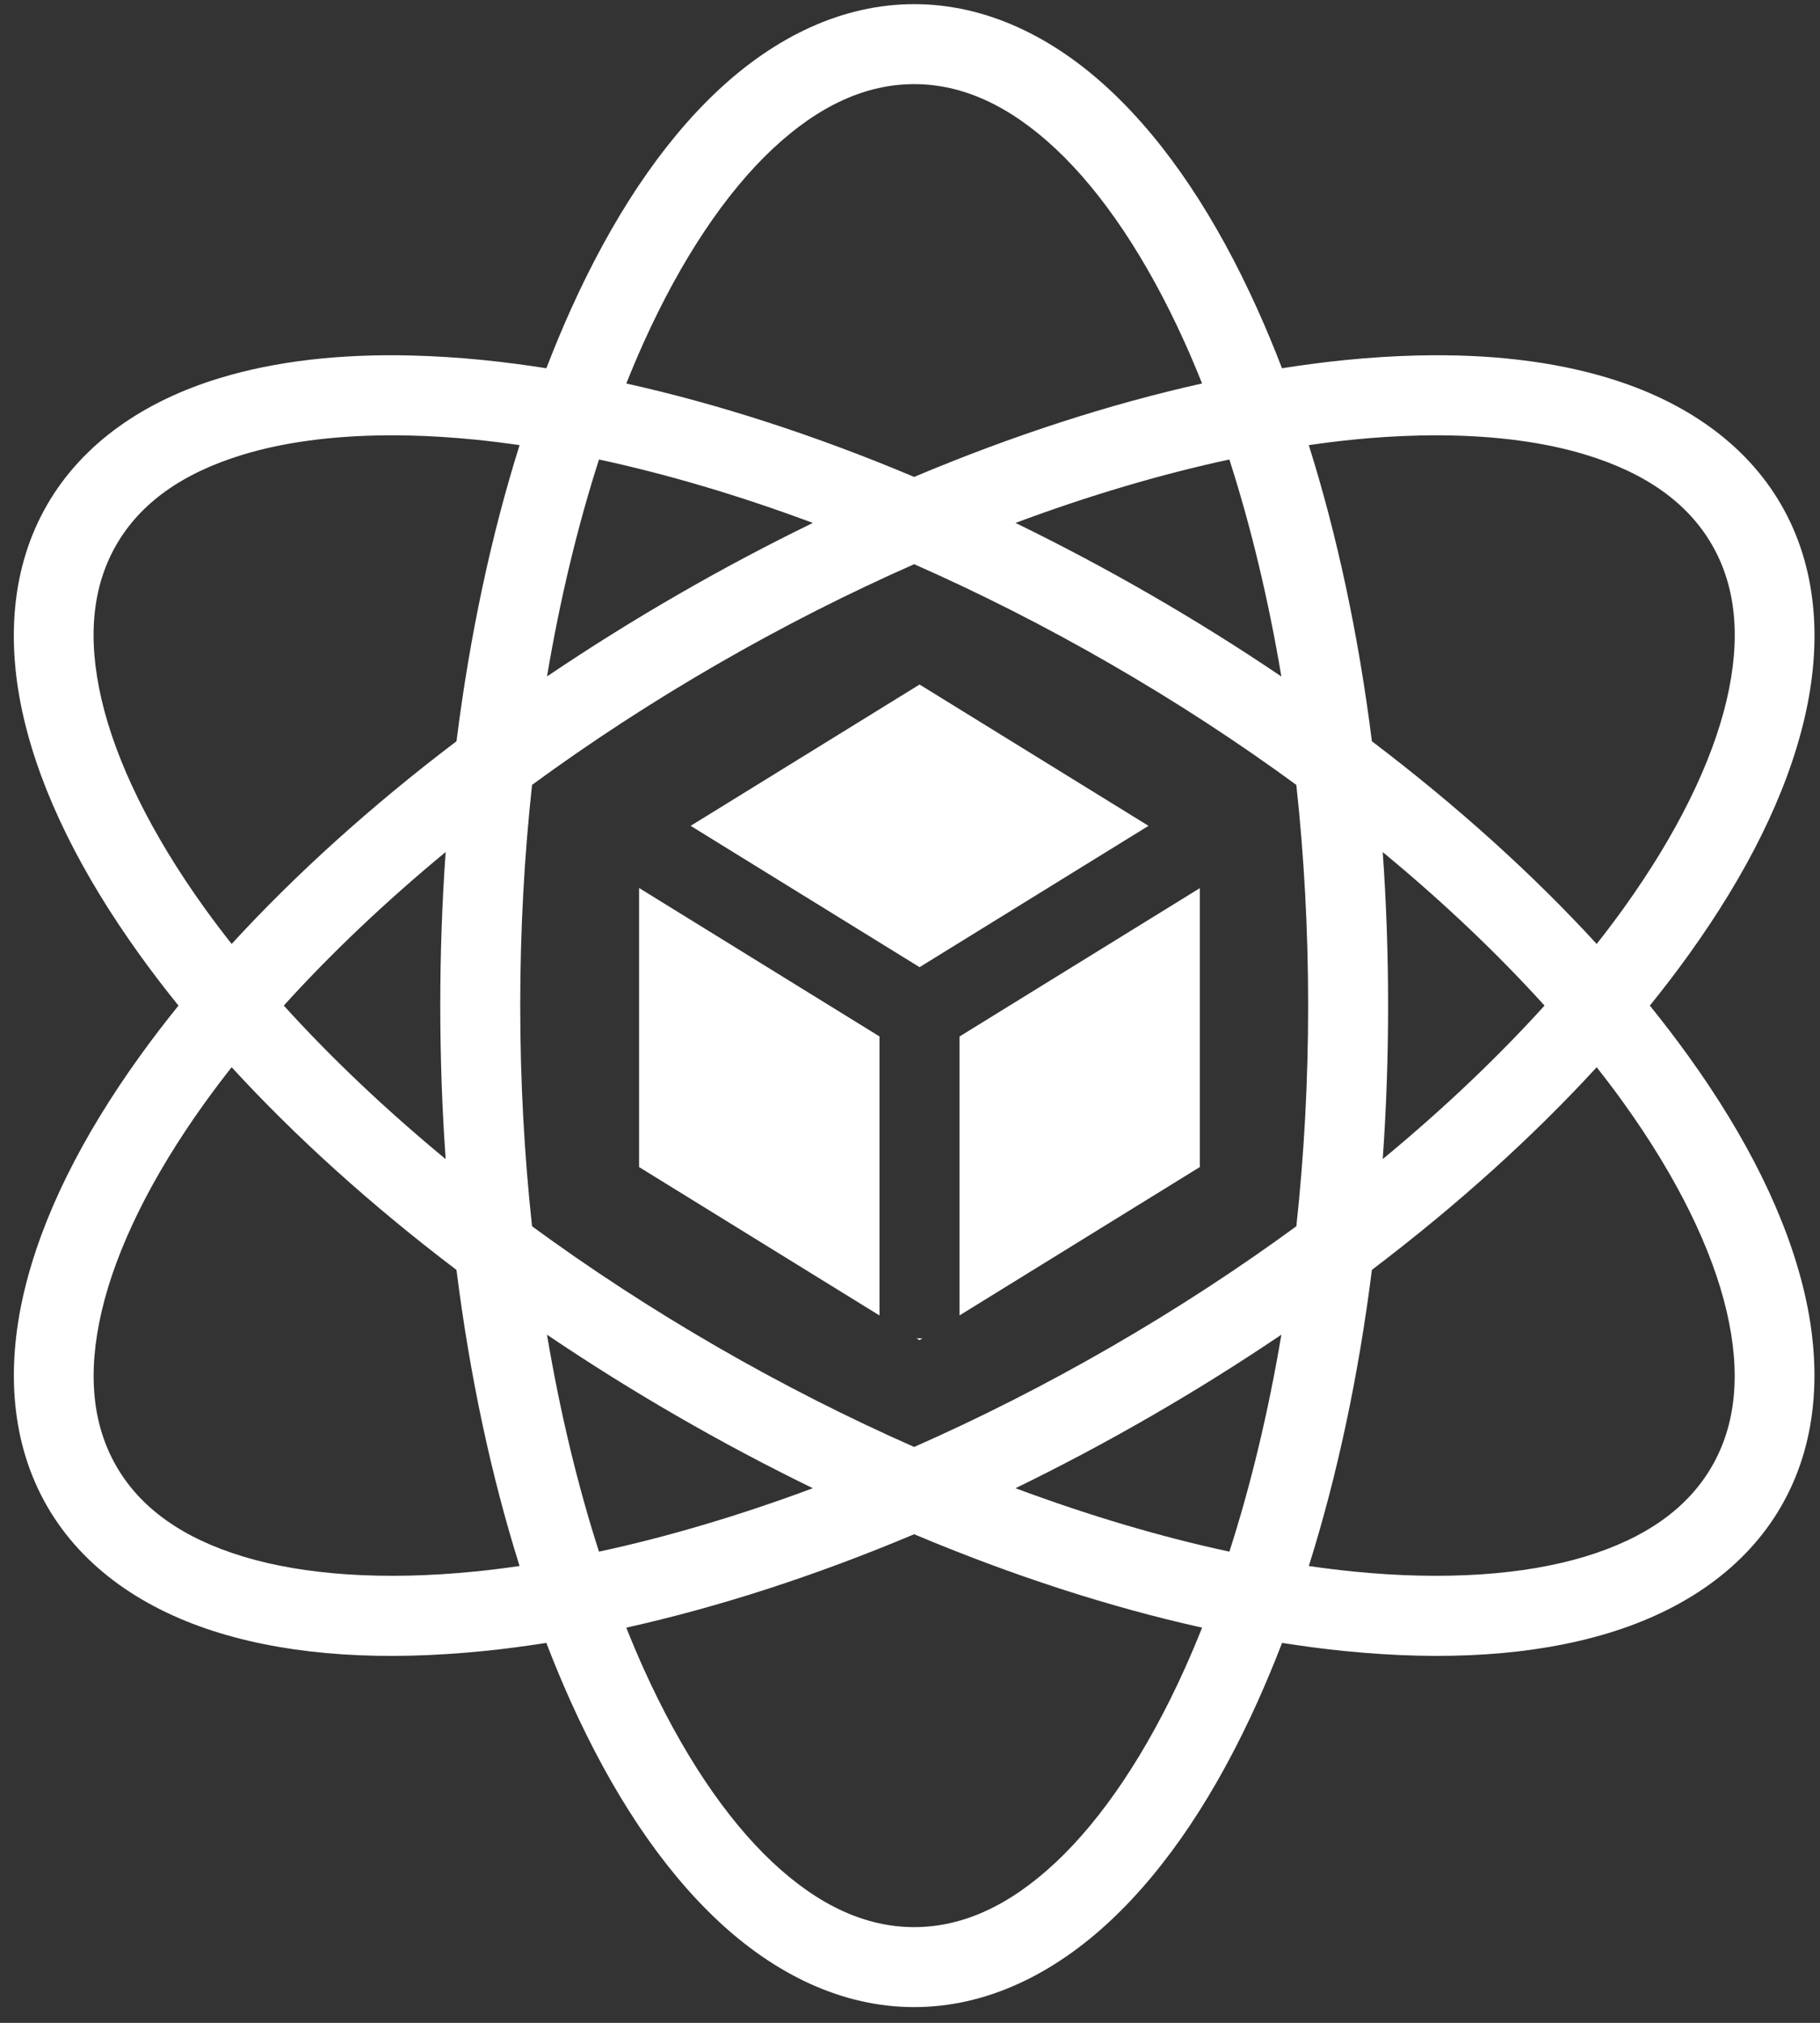<svg width="108" height="120" viewBox="0 0 108 120" fill="none" xmlns="http://www.w3.org/2000/svg">
<rect x="0" y="0" width="108" height="120" fill="#333333" stroke="none"/>
<path d="M54.249 0.246C49.983 0.246 45.999 2.189 42.603 5.369C39.208 8.551 36.302 12.982 33.879 18.348C33.371 19.473 32.886 20.641 32.422 21.846C31.172 21.648 29.916 21.485 28.657 21.357C27.192 21.211 25.762 21.121 24.373 21.088C20.204 20.989 16.394 21.412 13.054 22.424C8.602 23.774 4.928 26.254 2.795 29.948C0.662 33.642 0.352 38.063 1.409 42.595C2.467 47.126 4.85 51.858 8.287 56.64C9.008 57.643 9.778 58.649 10.591 59.655C9.796 60.637 9.028 61.641 8.29 62.666C4.853 67.448 2.47 72.18 1.412 76.712C0.355 81.243 0.665 85.665 2.798 89.358C4.931 93.052 8.605 95.532 13.057 96.881C17.51 98.232 22.8 98.534 28.66 97.948C29.888 97.825 31.143 97.661 32.42 97.46C32.873 98.642 33.359 99.811 33.879 100.965C36.302 106.332 39.208 110.762 42.603 113.943C45.999 117.124 49.983 119.067 54.249 119.067C58.514 119.067 62.498 117.124 65.894 113.943C69.289 110.762 72.196 106.332 74.619 100.965C75.138 99.811 75.624 98.642 76.078 97.461C77.353 97.661 78.606 97.826 79.834 97.948C85.694 98.533 90.984 98.231 95.436 96.881C99.889 95.531 103.563 93.052 105.696 89.358C107.829 85.664 108.139 81.243 107.082 76.712C106.024 72.181 103.641 67.448 100.204 62.666C99.465 61.641 98.698 60.637 97.903 59.655C98.699 58.672 99.468 57.667 100.207 56.641C103.644 51.858 106.027 47.126 107.084 42.595C108.142 38.064 107.832 33.642 105.699 29.948C103.566 26.254 99.892 23.775 95.439 22.425C92.1 21.412 88.289 20.989 84.121 21.088C82.731 21.121 81.301 21.211 79.836 21.357C78.608 21.48 77.351 21.645 76.074 21.846C75.622 20.667 75.136 19.5 74.618 18.348C72.195 12.981 69.288 8.55 65.893 5.369C62.497 2.188 58.513 0.246 54.248 0.246L54.249 0.246ZM54.249 4.991C57.094 4.991 59.883 6.241 62.649 8.833C65.415 11.424 68.057 15.346 70.294 20.301C70.658 21.109 71.004 21.926 71.331 22.749C65.893 23.958 60.134 25.813 54.247 28.292C48.362 25.814 42.603 23.959 37.166 22.75C37.502 21.91 37.847 21.091 38.204 20.301C40.441 15.346 43.082 11.423 45.848 8.832C48.614 6.241 51.404 4.991 54.249 4.991L54.249 4.991ZM22.868 25.826C23.326 25.821 23.792 25.824 24.264 25.835C25.524 25.863 26.833 25.944 28.186 26.079C29.05 26.166 29.934 26.276 30.832 26.407C29.16 31.72 27.887 37.635 27.089 43.972C21.999 47.831 17.512 51.892 13.746 55.998C13.195 55.3 12.66 54.591 12.14 53.87C8.967 49.456 6.892 45.207 6.03 41.516C5.169 37.825 5.482 34.784 6.904 32.32C8.326 29.856 10.804 28.065 14.431 26.966C16.811 26.244 19.661 25.855 22.868 25.826L22.868 25.826ZM85.626 25.826C88.833 25.855 91.683 26.244 94.063 26.966C97.691 28.065 100.167 29.856 101.59 32.32C103.012 34.784 103.325 37.825 102.464 41.516C101.603 45.207 99.526 49.456 96.354 53.87C95.835 54.591 95.299 55.301 94.748 55.998C90.983 51.893 86.498 47.833 81.409 43.974C80.612 37.636 79.337 31.721 77.665 26.407C78.562 26.276 79.445 26.165 80.309 26.079C81.612 25.947 82.92 25.866 84.23 25.835C84.695 25.824 85.161 25.821 85.626 25.825V25.826ZM72.951 27.258C74.213 31.178 75.258 35.503 76.037 40.131C73.518 38.429 70.94 36.817 68.307 35.298C65.676 33.778 62.992 32.352 60.261 31.021C64.658 29.382 68.926 28.125 72.951 27.258V27.258ZM35.546 27.259C39.571 28.125 43.837 29.383 48.234 31.022C45.502 32.352 42.819 33.778 40.188 35.298C37.556 36.817 34.978 38.428 32.46 40.128C33.24 35.501 34.284 31.177 35.546 27.259ZM54.247 33.469C58.108 35.172 62.028 37.152 65.934 39.408C69.843 41.664 73.519 44.069 76.925 46.563C77.381 50.759 77.626 55.144 77.626 59.657C77.626 64.166 77.382 68.55 76.926 72.744C73.52 75.237 69.844 77.642 65.937 79.898C62.03 82.154 58.109 84.134 54.247 85.837C50.385 84.134 46.465 82.154 42.557 79.898C38.651 77.643 34.977 75.239 31.572 72.747C31.116 68.552 30.871 64.168 30.871 59.656C30.871 55.143 31.116 50.757 31.573 46.561C34.978 44.068 38.653 41.663 42.56 39.408C46.467 37.152 50.386 35.172 54.247 33.47V33.469ZM54.568 40.608L40.984 48.991L54.568 57.375L68.153 48.991L54.568 40.608V40.608ZM26.445 50.544C26.232 53.577 26.125 56.616 26.126 59.656C26.126 62.753 26.235 65.793 26.446 68.762C22.828 65.773 19.605 62.706 16.841 59.654C19.605 56.601 22.827 53.533 26.445 50.544ZM82.052 50.547C85.669 53.535 88.891 56.602 91.653 59.654C88.891 62.706 85.669 65.772 82.052 68.76C82.266 65.73 82.372 62.694 82.371 59.656C82.371 56.557 82.262 53.517 82.052 50.547H82.052ZM37.923 52.678V69.232L52.19 78.037V61.484L37.923 52.678ZM71.2 52.687L56.936 61.49V78.035L71.2 69.232L71.2 52.687ZM13.746 63.31C17.512 67.416 21.998 71.476 27.088 75.335C27.885 81.671 29.159 87.586 30.831 92.899C29.934 93.029 29.052 93.14 28.189 93.226C22.779 93.766 18.061 93.439 14.434 92.34C10.807 91.24 8.33 89.449 6.907 86.985C5.485 84.521 5.172 81.48 6.033 77.789C6.894 74.098 8.97 69.849 12.143 65.435C12.662 64.715 13.196 64.007 13.746 63.31ZM94.748 63.311C95.308 64.022 95.845 64.73 96.351 65.435C99.523 69.849 101.599 74.098 102.46 77.789C103.322 81.48 103.009 84.521 101.587 86.985C100.164 89.449 97.687 91.24 94.06 92.34C90.433 93.439 85.715 93.766 80.306 93.226C79.424 93.136 78.544 93.028 77.667 92.9C79.339 87.585 80.612 81.669 81.409 75.332C86.498 71.473 90.983 67.415 94.748 63.311L94.748 63.311ZM76.038 79.176C75.259 83.804 74.214 88.129 72.953 92.048C68.927 91.182 64.659 89.924 60.261 88.285C62.993 86.954 65.678 85.527 68.31 84.007C70.942 82.488 73.52 80.877 76.039 79.176H76.038ZM32.459 79.178C34.977 80.878 37.553 82.489 40.184 84.007C42.816 85.527 45.501 86.954 48.233 88.285C43.836 89.923 39.57 91.181 35.544 92.048C34.282 88.129 33.239 83.805 32.459 79.178ZM54.389 79.394L54.562 79.501L54.734 79.394H54.389H54.389ZM54.247 91.015C60.135 93.493 65.895 95.348 71.333 96.556C71.005 97.382 70.658 98.201 70.294 99.012C68.057 103.966 65.415 107.888 62.649 110.48C59.883 113.071 57.094 114.322 54.249 114.322C51.404 114.322 48.614 113.071 45.848 110.48C43.082 107.889 40.441 103.966 38.204 99.012C37.839 98.201 37.492 97.382 37.164 96.556C42.602 95.347 48.361 93.493 54.247 91.015H54.247Z" fill="white"/>
</svg>
